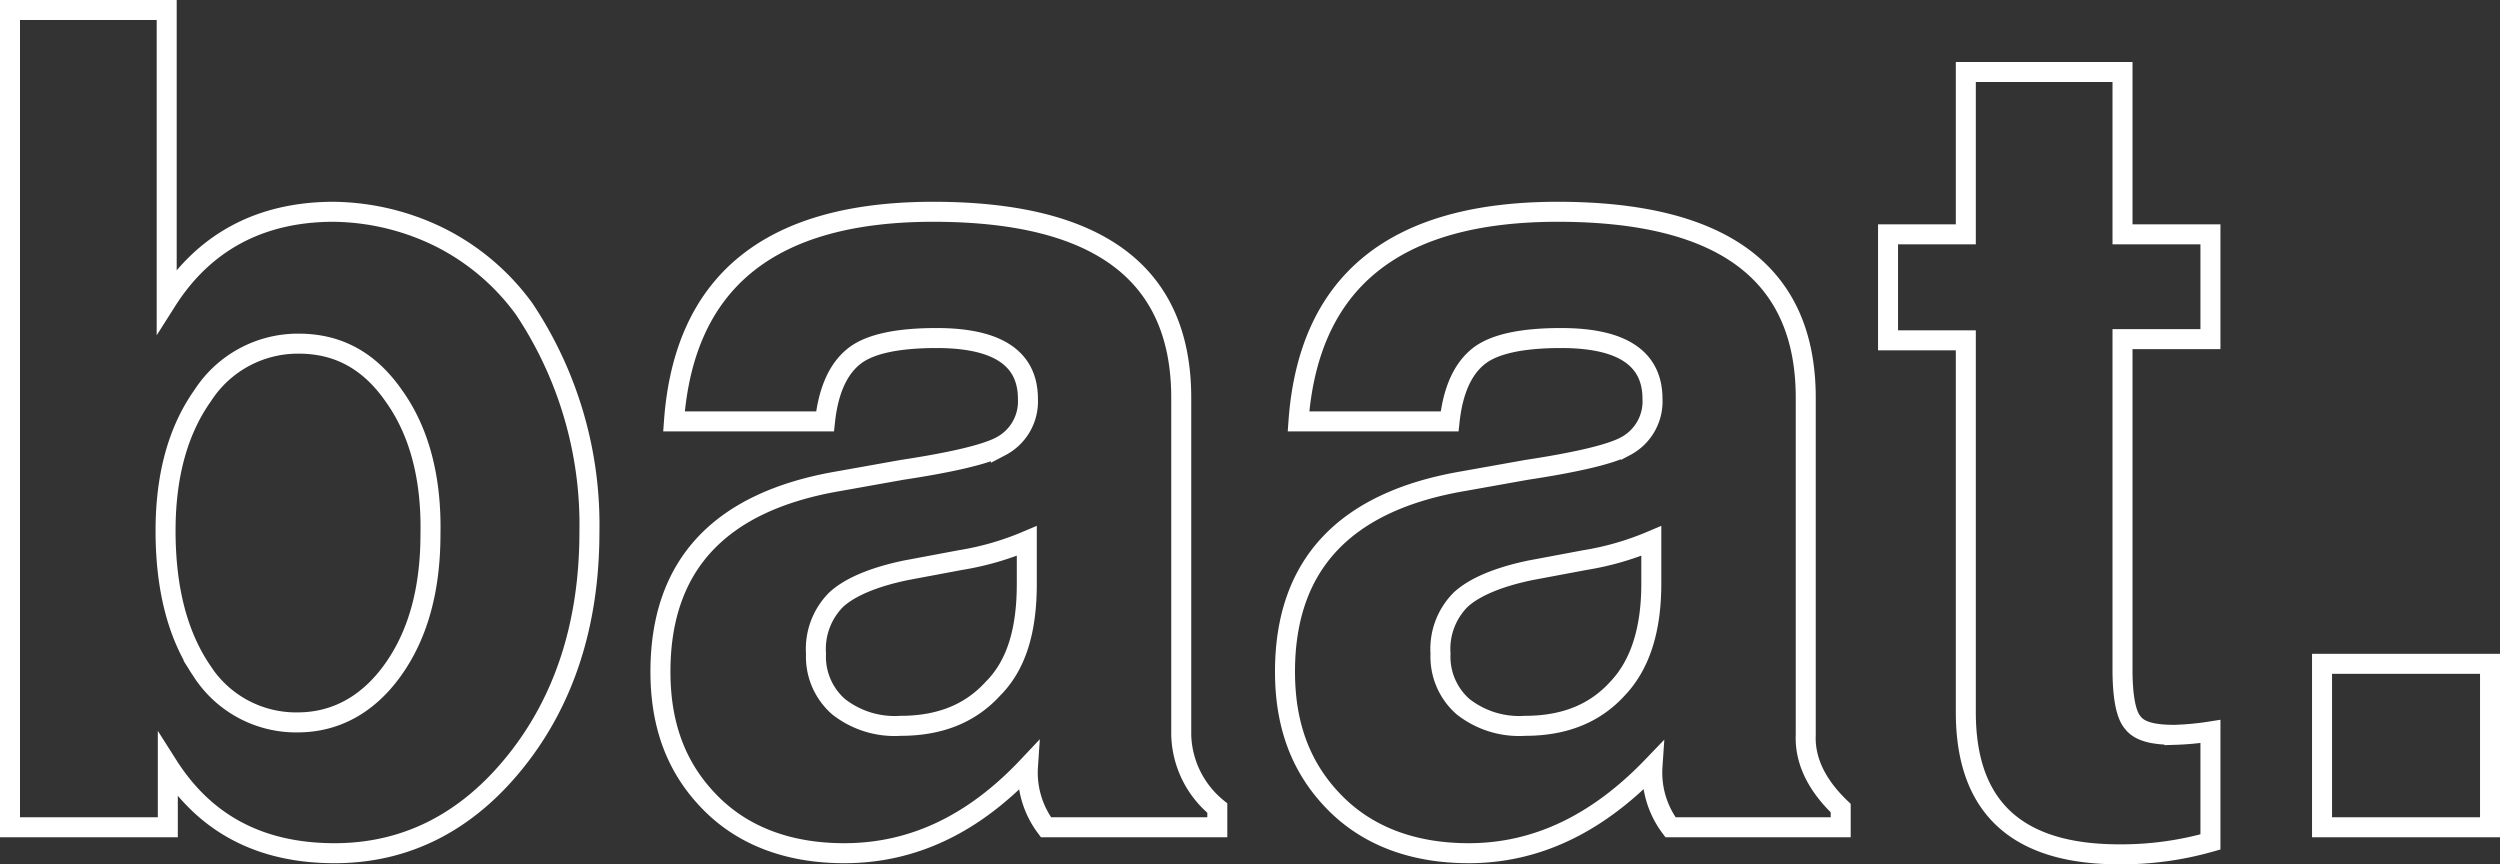 <svg xmlns="http://www.w3.org/2000/svg" width="250" height="86.433" viewBox="0 0 250 86.433"><rect x="0" y="0" width="250" height="86.433" fill="#333333" stroke="none"/><g id="logo_blauw" transform="translate(1 0.9)"><path id="Path_1" data-name="Path 1" d="M0,.1H15.669V29.184c3.72-5.862,9.356-8.905,16.684-8.905a24.538,24.538,0,0,1,10.709,2.593,23.372,23.372,0,0,1,8.342,7.1,38.857,38.857,0,0,1,6.538,22.32c0,9.131-2.48,16.8-7.327,22.884S39.68,84.42,32.465,84.42c-7.44,0-12.964-2.931-16.684-8.793v6.2H0ZM38.44,38.765c-2.48-3.607-5.636-5.3-9.582-5.3a11.331,11.331,0,0,0-9.582,5.185q-3.72,5.242-3.72,13.527c0,5.862,1.24,10.484,3.607,13.978a11.194,11.194,0,0,0,9.582,5.185c3.833,0,7.1-1.8,9.582-5.3s3.72-8,3.72-13.527C42.16,46.882,40.92,42.26,38.44,38.765Z" transform="translate(0 0)" fill="none" stroke="#fff" stroke-width="2"></path><path id="Path_2" data-name="Path 2" d="M113.387,77.633v1.916H96.253a9.124,9.124,0,0,1-1.8-6.087c-5.524,5.862-11.611,8.68-18.375,8.68-5.524,0-10.033-1.691-13.3-4.96C59.391,73.8,57.7,69.516,57.7,63.993c0-10.709,5.975-17.022,17.811-19.051l6.313-1.127c5.185-.789,8.455-1.578,9.92-2.367a5.062,5.062,0,0,0,2.705-4.735q0-6.087-9.131-6.087c-3.833,0-6.651.564-8.229,1.8s-2.593,3.382-2.931,6.538H59.053C60.067,24.989,68.635,18,84.98,18c16.571,0,24.8,6.2,24.8,18.6V70.305A9.764,9.764,0,0,0,113.387,77.633ZM94.336,55.2V50.916a28.635,28.635,0,0,1-6.651,1.916l-5.411,1.015c-3.269.676-5.636,1.691-6.989,2.931a6.973,6.973,0,0,0-2.029,5.411,6.645,6.645,0,0,0,2.255,5.3,9.08,9.08,0,0,0,6.2,1.916c3.945,0,6.989-1.24,9.244-3.72C93.322,63.316,94.336,59.822,94.336,55.2Z" transform="translate(7.344 2.278)" fill="none" stroke="#fff" stroke-width="2"></path><path id="Path_3" data-name="Path 3" d="M168.675,77.633v1.916H151.653a9.124,9.124,0,0,1-1.8-6.087c-5.524,5.749-11.611,8.68-18.375,8.68-5.524,0-10.033-1.691-13.3-4.96-3.382-3.382-5.073-7.665-5.073-13.189,0-10.709,5.975-17.022,17.811-19.051l6.313-1.127c5.185-.789,8.455-1.578,9.92-2.367a5.062,5.062,0,0,0,2.705-4.735q0-6.087-9.131-6.087c-3.833,0-6.651.564-8.229,1.8s-2.593,3.382-2.931,6.538H114.453C115.467,24.989,124.035,18,140.38,18c16.571,0,24.8,6.2,24.8,18.6V70.305C165.067,72.9,166.307,75.378,168.675,77.633ZM149.736,55.2V50.916a28.635,28.635,0,0,1-6.651,1.916l-5.411,1.015c-3.269.676-5.636,1.691-6.989,2.931a6.973,6.973,0,0,0-2.029,5.411,6.645,6.645,0,0,0,2.255,5.3,9.08,9.08,0,0,0,6.2,1.916c3.945,0,6.989-1.24,9.244-3.72Q149.736,62.133,149.736,55.2Z" transform="translate(14.395 2.278)" fill="none" stroke="#fff" stroke-width="2"></path><path id="Path_4" data-name="Path 4" d="M198.84,21.833V32.316h-8.793V65.345c0,2.705.338,4.509,1.015,5.3.676.9,2.029,1.24,4.171,1.24a28.234,28.234,0,0,0,3.607-.338V82.593a32.52,32.52,0,0,1-9.131,1.24c-10.258,0-15.331-4.735-15.331-14.2v-37.2H166.6v-10.6h7.778V5.6h15.669V21.833Z" transform="translate(21.204 0.7)" fill="none" stroke="#fff" stroke-width="2"></path><path id="Path_5" data-name="Path 5" d="M221.9,58.1V74.445H205.1V58.1Z" transform="translate(26.104 7.382)" fill="none" stroke="#fff" stroke-width="2"></path></g></svg>